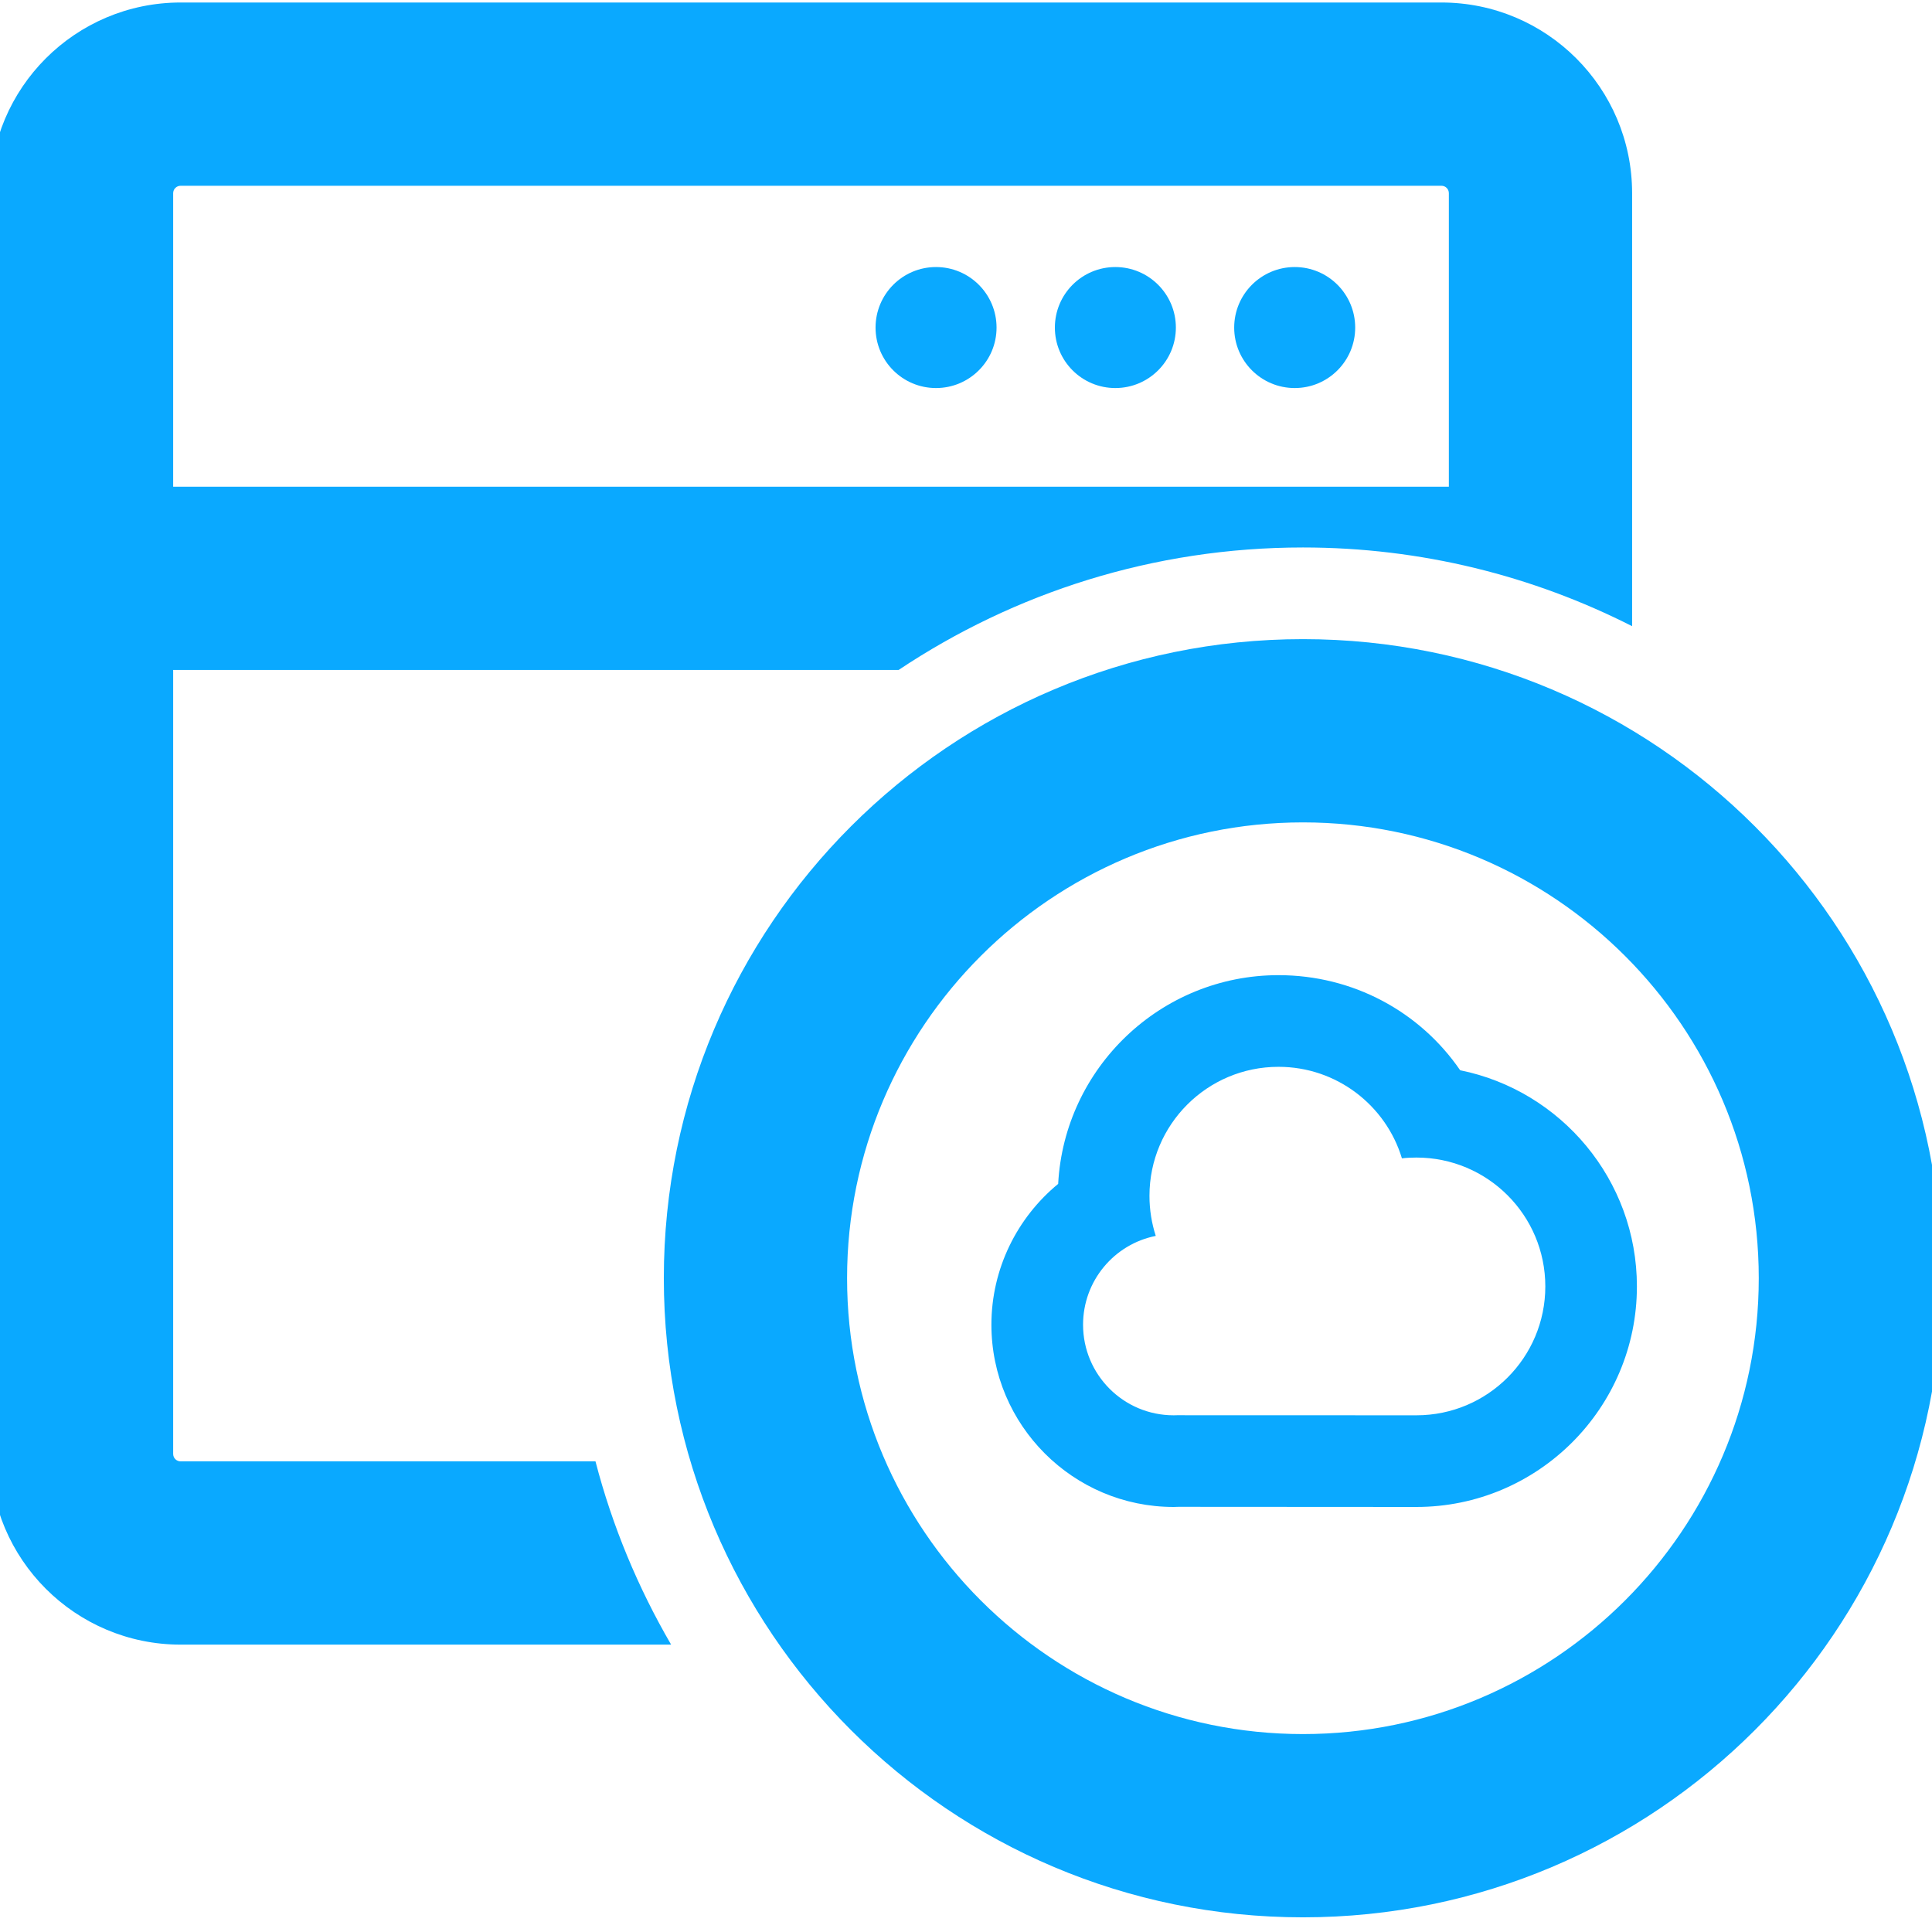 <svg xmlns="http://www.w3.org/2000/svg" width="27" height="27" viewBox="0 0 27 27" fill="none"><g clip-path="url(#clip0_1_1469)"><path d="M13.927 4.578C13.927 5.045 13.548 5.423 13.081 5.423C12.614 5.423 12.236 5.045 12.236 4.578C12.236 4.111 12.614 3.732 13.081 3.732C13.548 3.732 13.927 4.111 13.927 4.578ZM15.587 3.732C15.12 3.732 14.742 4.111 14.742 4.578C14.742 5.045 15.12 5.423 15.587 5.423C16.054 5.423 16.433 5.045 16.433 4.578C16.433 4.111 16.054 3.732 15.587 3.732ZM18.094 3.732C17.627 3.732 17.248 4.111 17.248 4.578C17.248 5.045 17.627 5.423 18.094 5.423C18.561 5.423 18.939 5.045 18.939 4.578C18.939 4.111 18.561 3.732 18.094 3.732ZM27.14 17.863C27.14 22.796 23.142 26.795 18.209 26.795C13.276 26.795 9.277 22.796 9.277 17.863C9.277 12.93 13.276 8.932 18.209 8.932C23.142 8.932 27.14 12.931 27.14 17.863ZM24.579 17.863C24.579 14.35 21.722 11.493 18.209 11.493C14.696 11.493 11.838 14.35 11.838 17.863C11.838 21.376 14.696 24.234 18.209 24.234C21.722 24.234 24.579 21.376 24.579 17.863ZM8.322 20.423C8.558 21.332 8.918 22.191 9.379 22.984L2.525 22.984C1.053 22.984 -0.14 21.791 -0.14 20.319L-0.14 2.7C-0.14 1.228 1.053 0.035 2.525 0.035L20.144 0.035C21.616 0.035 22.809 1.228 22.809 2.7L22.809 8.751C21.426 8.049 19.863 7.651 18.209 7.651C16.12 7.651 14.177 8.283 12.558 9.363L2.42 9.363L2.42 20.319C2.42 20.377 2.467 20.423 2.525 20.423L8.322 20.423ZM2.42 6.802L20.248 6.802L20.248 2.7C20.248 2.642 20.202 2.596 20.144 2.596L2.525 2.596C2.467 2.596 2.42 2.642 2.42 2.7L2.42 6.802ZM22.876 17.978C22.876 19.677 21.494 21.06 19.795 21.06L16.469 21.058C16.447 21.059 16.424 21.06 16.402 21.06C14.998 21.06 13.855 19.917 13.855 18.513C13.855 17.732 14.214 17.017 14.788 16.545C14.875 14.922 16.223 13.628 17.867 13.628C18.908 13.628 19.843 14.137 20.406 14.957C21.813 15.241 22.876 16.487 22.876 17.978ZM21.596 17.978C21.596 16.983 20.79 16.177 19.795 16.177C19.727 16.177 19.659 16.18 19.592 16.188C19.368 15.447 18.68 14.909 17.867 14.909C16.871 14.909 16.064 15.716 16.064 16.712C16.064 16.907 16.095 17.096 16.152 17.272C15.572 17.387 15.136 17.899 15.136 18.513C15.136 19.212 15.702 19.779 16.402 19.779C16.416 19.779 16.431 19.778 16.446 19.778L19.795 19.779C20.79 19.779 21.596 18.973 21.596 17.978Z" fill="#0AA9FF"></path></g><defs><clipPath id="clip0_1_1469"><rect width="27" height="27" fill="white"></rect></clipPath></defs></svg>